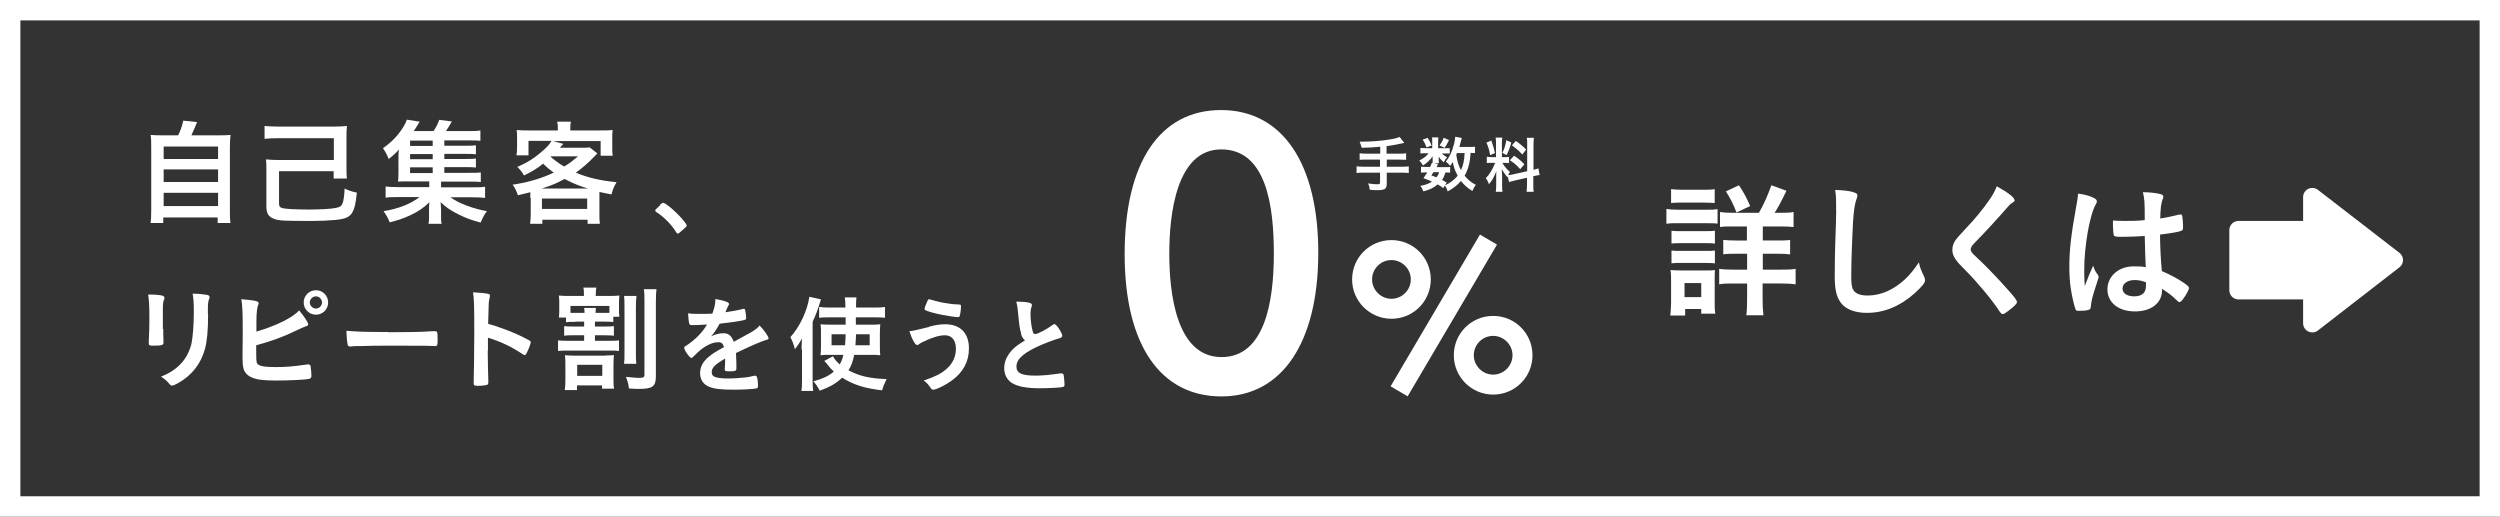 <?xml version="1.0" encoding="UTF-8"?><svg id="_イヤー_2" xmlns="http://www.w3.org/2000/svg" viewBox="0 0 122.66 25.35"><rect x="0" y="0" width="122.66" height="25.35" fill="#333333" stroke="none"/><defs><style>.cls-1,.cls-2{fill:#fff;}.cls-2{stroke:#fff;stroke-linecap:round;stroke-linejoin:round;stroke-width:.9px;}</style></defs><g id="_ザイン"><g><g><path class="cls-1" d="M68.27,15.64c-1.06,0-1.93-.86-1.93-1.93s.86-1.93,1.93-1.93,1.93,.86,1.93,1.93-.86,1.93-1.93,1.93Zm0-2.88c-.53,0-.95,.43-.95,.95s.43,.95,.95,.95,.95-.43,.95-.95-.43-.95-.95-.95Z"/><path class="cls-1" d="M73.26,19.36c-1.06,0-1.93-.86-1.93-1.93s.86-1.93,1.93-1.93,1.93,.86,1.93,1.93-.86,1.93-1.93,1.93Zm0-2.88c-.53,0-.95,.43-.95,.95s.43,.95,.95,.95,.95-.43,.95-.95-.43-.95-.95-.95Z"/><rect class="cls-1" x="66.52" y="14.99" width="8.64" height=".97" transform="translate(21.56 68.67) rotate(-59.51)"/></g><path class="cls-1" d="M59.91,5.4c-3.01,0-4.73,2.58-4.73,7.07s1.78,6.98,4.75,6.98,4.75-2.64,4.75-7.05-1.78-7-4.77-7Zm.02,12.12c-2.23,0-2.56-3.18-2.56-5.07s.33-5.12,2.55-5.12,2.58,2.79,2.58,5.12-.44,5.07-2.56,5.07Z"/><g><path class="cls-1" d="M67.71,7.2c-.39,.04-.52,.04-.9,.05q-.03-.12-.1-.3h.13c.42,0,.95-.04,1.3-.1,.27-.04,.38-.07,.53-.13l.23,.29c-.25,.06-.62,.13-.87,.16v.37h.6c.16,0,.26,0,.36-.02v.32c-.1,0-.21-.01-.35-.01h-.6v.35h.73c.16,0,.26,0,.35-.02v.33c-.1-.01-.19-.02-.35-.02h-.73v.56c0,.13-.04,.21-.11,.25-.07,.03-.19,.05-.33,.05-.09,0-.22,0-.39-.02-.02-.13-.03-.19-.09-.31,.21,.03,.36,.04,.48,.04,.08,0,.11-.02,.11-.09v-.48h-.8c-.16,0-.25,0-.35,.02v-.33c.09,.01,.19,.02,.35,.02h.8v-.35h-.64c-.13,0-.26,0-.36,.01v-.32c.09,.01,.2,.02,.36,.02h.65v-.34Z"/><path class="cls-1" d="M70.95,7.27c.08,0,.15,0,.18,0v.26s-.1,0-.19,0h-.19c.05,.06,.11,.1,.25,.19-.07,.08-.09,.1-.16,.24-.15-.12-.18-.17-.25-.28,0,.05,0,.1,0,.12v.11s0,.07,.01,.1h-.31s0-.07,0-.1v-.11s0-.06,0-.13c-.15,.21-.25,.3-.47,.45-.06-.1-.09-.15-.19-.24,.23-.12,.36-.22,.46-.36h-.16c-.1,0-.18,0-.24,.01v-.27c.07,0,.13,.01,.24,.01h.34v-.34c0-.09,0-.14-.01-.19h.31c0,.06-.01,.1-.01,.19v.34h.35Zm-.15,1.95c-.1-.08-.15-.11-.27-.17-.18,.16-.36,.25-.69,.34-.04-.1-.09-.18-.15-.27,.26-.05,.42-.11,.57-.21-.13-.06-.21-.09-.42-.17,.09-.13,.12-.17,.19-.28h-.08c-.1,0-.16,0-.23,.01v-.29c.07,.01,.12,.01,.23,.01h.22c.03-.06,.04-.1,.08-.2l.3,.06c-.03,.07-.04,.09-.06,.15h.45c.1,0,.16,0,.21-.01v.28c-.06,0-.11-.01-.23-.01-.06,.18-.08,.24-.17,.37,.11,.05,.13,.07,.23,.13l-.17,.27Zm-.76-2.46c.11,.16,.14,.22,.2,.38l-.25,.09c-.06-.16-.1-.25-.19-.38l.25-.09Zm.29,1.69c-.04,.07-.05,.08-.1,.16,.13,.04,.17,.06,.25,.09,.06-.08,.1-.15,.13-.25h-.28Zm.77-1.59c-.11,.23-.13,.25-.22,.39l-.25-.11c.09-.13,.16-.24,.2-.38l.26,.11Zm1.25,.65c-.05,0-.09,0-.2-.01-.02,.46-.11,.81-.29,1.12,.16,.2,.32,.33,.55,.45-.07,.09-.12,.18-.17,.3-.22-.13-.4-.29-.56-.49-.18,.21-.4,.38-.65,.51-.05-.15-.08-.2-.15-.29,.13-.06,.16-.08,.23-.12,.16-.11,.3-.22,.41-.36-.13-.24-.19-.4-.24-.67-.05,.08-.07,.11-.13,.19-.06-.08-.13-.15-.21-.21,.18-.23,.3-.48,.39-.83,.04-.13,.06-.3,.07-.39l.32,.06s-.02,.06-.04,.16c-.02,.08-.05,.19-.08,.28h.5c.13,0,.2,0,.27-.01v.3Zm-.86-.01q-.02,.06-.04,.09c.05,.33,.1,.51,.23,.76,.12-.25,.16-.48,.18-.84h-.37Z"/><path class="cls-1" d="M74,8.6s-.02,.05-.03,.1c-.12-.13-.2-.25-.29-.4,.01,.2,.02,.24,.02,.33v.48c0,.14,0,.21,.02,.3h-.33c.01-.09,.02-.17,.02-.3v-.37c0-.11,0-.25,.01-.34-.13,.31-.22,.48-.37,.64-.03-.11-.08-.21-.15-.3,.19-.19,.31-.39,.46-.75h-.15c-.13,0-.19,0-.26,.01v-.31c.07,.01,.12,.02,.26,.02h.19v-.68c0-.13,0-.21-.02-.28h.33c-.01,.07-.02,.14-.02,.28v.68h.13c.11,0,.16,0,.22-.01v.3c-.07,0-.13-.01-.23-.01h-.1c.11,.18,.21,.31,.37,.44-.04,.07-.05,.09-.08,.16,.07,0,.17-.02,.26-.04l.67-.15v-1.31c0-.17,0-.25-.02-.33h.35c-.01,.1-.02,.17-.02,.33v1.24c.13-.03,.17-.04,.24-.07l.06,.33c-.07,0-.14,.02-.28,.05h-.03v.43c0,.16,0,.25,.02,.34h-.35c.01-.1,.02-.16,.02-.34v-.35l-.61,.14c-.12,.03-.21,.05-.27,.07l-.07-.31Zm-.83-1.71c.09,.26,.13,.4,.18,.62l-.24,.1c-.04-.27-.1-.44-.18-.61l.25-.11Zm.98,.1c-.07,.26-.11,.37-.23,.62l-.21-.11c.1-.19,.14-.34,.2-.62l.24,.11Zm.14,.65c.23,.16,.35,.26,.5,.42l-.2,.24c-.2-.22-.3-.3-.51-.44l.2-.21Zm.09-.72c.24,.17,.33,.25,.5,.42l-.19,.24c-.22-.23-.22-.23-.51-.45l.2-.22Z"/></g><g><path class="cls-1" d="M35.58,17.59c-.51,.3-.66,.45-.66,.68,0,.09,.04,.16,.11,.2,.11,.07,.37,.1,.69,.1,.28,0,.67-.03,.93-.06,.11-.02,.17-.03,.38-.08h.03s.06,.03,.08,.06c.03,.11,.05,.26,.05,.45,0,.08-.03,.11-.09,.12-.12,.03-.7,.06-1.08,.06-.63,0-.97-.04-1.22-.14-.3-.12-.45-.36-.45-.68,0-.3,.14-.56,.42-.79,.22-.18,.27-.21,.75-.48-.04-.17-.12-.24-.28-.24-.21,0-.43,.08-.68,.24-.15,.1-.33,.25-.43,.36-.16,.16-.17,.17-.21,.17-.05,0-.16-.12-.27-.3-.05-.09-.08-.16-.08-.19,0-.05,.01-.06,.13-.13,.42-.28,.78-.65,.99-1.02-.37,.03-.56,.03-.76,.03-.08,0-.09-.02-.12-.1-.02-.07-.04-.34-.05-.48,.18,.03,.28,.03,.53,.03,.2,0,.42,0,.66-.01,.11-.29,.15-.48,.15-.72,.46,.08,.67,.16,.67,.24,0,.02,0,.03-.02,.06-.04,.07-.08,.15-.14,.31t-.02,.04c.29-.04,.55-.09,.73-.13,.11-.03,.14-.04,.17-.04,.04,0,.06,.02,.07,.05,.02,.09,.05,.33,.05,.4,0,.06-.02,.08-.09,.1-.17,.05-.73,.13-1.21,.18-.16,.28-.26,.45-.42,.62,.23-.11,.41-.15,.62-.15,.23,0,.39,.13,.49,.42,.51-.28,.79-.43,.82-.45,.24-.14,.34-.22,.45-.35,.21,.22,.44,.54,.44,.63,0,.03-.02,.05-.09,.07-.25,.07-.72,.27-1.51,.65,0,.09,.02,.33,.02,.5v.25c0,.06-.01,.09-.04,.11-.03,.03-.17,.04-.32,.04-.18,0-.21-.02-.21-.1v-.02c.01-.15,.02-.35,.02-.47v-.03Z"/><path class="cls-1" d="M39.33,17.16c0-.15,0-.32,.02-.55-.11,.19-.19,.32-.35,.52-.06-.24-.12-.39-.22-.59,.46-.5,.84-1.32,.93-1.98l.57,.13c-.18,.57-.23,.71-.41,1.1v2.82c0,.22,0,.37,.03,.57h-.58c.03-.19,.03-.33,.03-.58v-1.46Zm2.58,.25c-.06,.31-.13,.52-.28,.76,.53,.28,1.03,.4,1.87,.43-.09,.18-.17,.37-.22,.55-.83-.09-1.41-.27-1.96-.62-.28,.27-.6,.46-1.1,.64-.09-.18-.2-.34-.31-.46,.46-.13,.75-.26,1-.48-.12-.11-.2-.2-.31-.34-.07-.09-.1-.13-.16-.18l.43-.23c.06,.12,.16,.25,.33,.4,.09-.16,.14-.29,.18-.47h-.72c-.17,0-.28,0-.4,.02,.01-.14,.02-.24,.02-.41v-.69c0-.21,0-.3-.02-.42,.14,.01,.23,.02,.46,.02h.77s0-.14,0-.36h-.82c-.2,0-.33,0-.48,.02v-.53c.14,.02,.34,.03,.53,.03h.76c0-.26-.01-.34-.03-.5h.57q-.02,.15-.02,.5h.86c.23,0,.38,0,.56-.03v.53c-.15-.02-.29-.02-.5-.02h-.93v.36h.73c.21,0,.33,0,.47-.02-.01,.12-.02,.25-.02,.43v.64c0,.23,0,.33,.02,.45-.15-.02-.25-.02-.49-.02h-.81Zm-1.11-1.01v.54h.66c.02-.2,.02-.25,.03-.54h-.69Zm1.2,0c0,.18-.02,.36-.03,.54h.7v-.54h-.67Z"/><path class="cls-1" d="M45.58,16.03c.34-.09,.56-.12,.8-.12,.73,0,1.16,.43,1.16,1.18,0,.65-.28,1.17-.84,1.58-.3,.22-.76,.45-.91,.45-.07,0-.08-.02-.19-.17-.08-.12-.16-.19-.28-.28,.59-.2,.84-.33,1.11-.56,.31-.27,.47-.6,.47-1,0-.42-.2-.66-.54-.66-.28,0-.64,.11-1.11,.34-.07,.03-.1,.06-.19,.12-.02,.01-.04,.02-.06,.02-.1,0-.26-.29-.38-.68,.19-.02,.29-.04,.97-.21Zm.35-1.26c.19,.06,.47,.11,.72,.14,.1,.01,.14,.02,.4,.03,.08,0,.1,.02,.1,.08,0,.17-.04,.45-.07,.5-.01,.03-.04,.04-.07,.04-.12,0-.54-.06-.78-.11-.41-.08-.77-.19-.84-.24-.02-.02-.03-.04-.03-.06,0-.04,.11-.32,.16-.42,.03-.04,.04-.05,.07-.05t.33,.09Z"/><path class="cls-1" d="M50.1,16.35c-.07-.23-.09-.37-.15-1-.02-.25-.04-.37-.09-.55,.32,0,.52,.02,.66,.06,.08,.02,.11,.06,.11,.11,0,.02,0,.05-.02,.09-.04,.12-.05,.22-.05,.35,0,.25,.05,.67,.11,.85,.03,.1,.06,.13,.12,.13,.12,0,.58-.24,.83-.43,.07-.05,.08-.06,.1-.06,.05,0,.09,.04,.17,.13,.13,.18,.23,.37,.23,.44,0,.06-.04,.09-.12,.12-.32,.09-.85,.29-1.21,.47-.63,.31-.92,.59-.92,.92s.26,.45,.93,.45c.39,0,.74-.04,1.22-.11,.02,0,.06,0,.07,0,.04,0,.07,.02,.09,.06,.02,.05,.05,.37,.05,.49,0,.07-.02,.1-.09,.12-.11,.03-.74,.06-1.13,.06-.66,0-1.1-.09-1.38-.27-.23-.16-.36-.41-.36-.72,0-.24,.07-.45,.21-.66,.18-.27,.38-.44,.81-.7-.11-.1-.15-.17-.2-.33Z"/></g><path class="cls-1" d="M32.38,10.05c.09-.08,.12-.1,.16-.1,.07,0,.38,.23,.6,.45,.26,.24,.55,.58,.55,.66,0,.05-.01,.06-.16,.19-.2,.18-.24,.21-.27,.21-.03,0-.06-.02-.09-.07-.18-.32-.59-.75-.96-.98-.04-.03-.06-.05-.06-.08,0-.04,.01-.05,.24-.26Z"/><g><path class="cls-1" d="M81.76,10.25c.16,.03,.3,.04,.56,.04h1.39c.28,0,.4,0,.56-.03v.71c-.14-.01-.22-.02-.53-.02h-1.42c-.25,0-.38,0-.56,.03v-.72Zm.19,5.25c.02-.2,.04-.44,.04-.67v-1.03c0-.22,0-.38-.03-.55,.17,.01,.32,.02,.53,.02h1.19c.27,0,.33,0,.46-.02-.01,.15-.01,.24-.01,.5v1.11c0,.2,0,.36,.03,.53h-.69v-.23h-.79v.32h-.72Zm.04-6.22c.18,.02,.3,.03,.58,.03h.98c.28,0,.4,0,.58-.03v.68c-.15-.01-.32-.02-.58-.02h-.98c-.25,0-.42,0-.58,.02v-.68Zm.02,2.04c.16,.02,.22,.02,.45,.02h1.23c.25,0,.29,0,.45-.02v.63c-.16-.02-.23-.02-.45-.02h-1.23c-.22,0-.3,0-.45,.02v-.63Zm0,.97c.16,.02,.22,.02,.45,.02h1.23c.24,0,.32,0,.45-.02v.63c-.14-.01-.24-.02-.45-.02h-1.23c-.22,0-.3,0-.45,.02v-.63Zm.64,2.29h.82v-.69h-.82v.69Zm3.65-4.14c.24-.41,.44-.87,.61-1.35l.74,.27c-.32,.66-.4,.8-.58,1.08h.3c.32,0,.45,0,.63-.04v.74c-.18-.02-.34-.03-.69-.03h-.82v.69h.68c.32,0,.51,0,.66-.03v.71c-.15-.02-.35-.03-.65-.03h-.69v.78h.9c.28,0,.5,0,.71-.04v.76c-.21-.03-.41-.04-.7-.04h-.92v.73c0,.33,.01,.57,.04,.83h-.84c.03-.21,.04-.5,.04-.82v-.74h-.65c-.32,0-.52,0-.72,.04v-.76c.2,.03,.4,.04,.73,.04h.64v-.78h-.53c-.31,0-.47,0-.64,.03v-.71c.18,.02,.35,.03,.63,.03h.53v-.69h-.66c-.33,0-.48,0-.66,.03v-.74c.18,.03,.29,.04,.6,.04h1.28Zm-1.1-.01c-.15-.41-.3-.69-.52-1.04l.64-.3c.23,.35,.34,.54,.55,1.02l-.66,.31Z"/><path class="cls-1" d="M90.9,9.42c.18,.05,.23,.09,.23,.17,0,.05,0,.07-.04,.17-.08,.21-.14,.58-.17,1.08-.06,1.16-.09,2.06-.09,2.78,0,.23,.02,.4,.06,.52,.08,.24,.33,.36,.74,.36,.65,0,1.26-.27,1.83-.79,.26-.25,.42-.44,.69-.84,.04,.23,.1,.38,.26,.71,.02,.06,.04,.1,.04,.17,0,.13-.14,.3-.5,.63-.71,.64-1.51,.97-2.34,.97-.55,0-.95-.14-1.21-.4-.27-.29-.38-.66-.38-1.38,0-.56,0-1,.06-2.68,0-.25,.01-.4,.01-.47,0-.61,0-.79-.05-1.1,.37,.01,.65,.04,.87,.1Z"/><path class="cls-1" d="M98.85,9.81c0,.06-.03,.09-.15,.16-.05,.03-.12,.09-.18,.17-.45,.52-1.09,1.22-1.66,1.8-.12,.12-.17,.22-.17,.3,0,.08,.06,.17,.19,.29,.43,.39,1.12,1.1,1.63,1.68,.36,.4,.45,.53,.45,.61,0,.08-.12,.2-.42,.43-.14,.11-.22,.16-.27,.16-.06,0-.09-.03-.17-.14-.31-.49-1.07-1.41-1.65-1.99-.32-.32-.39-.4-.49-.54-.12-.17-.17-.32-.17-.48,0-.14,.04-.3,.13-.44q.08-.13,.52-.6c.42-.43,.87-.98,1.15-1.39,.19-.27,.28-.44,.38-.69,.56,.31,.87,.55,.87,.68Z"/><path class="cls-1" d="M102.94,13.52s.03,.05,.03,.08t-.12,.38c-.15,.44-.25,.8-.27,1.08,0,.09-.04,.13-.13,.15-.1,.03-.3,.04-.48,.04-.07,0-.11-.01-.13-.06-.06-.14-.18-.63-.24-1.04-.05-.34-.07-.69-.07-1.06,0-.83,.09-1.62,.35-3.03,.04-.23,.06-.34,.08-.56,.33,.04,.56,.11,.77,.21,.11,.06,.15,.11,.15,.17,0,.04-.01,.08-.05,.14-.3,.51-.57,2.06-.57,3.22,0,.17,0,.45,.03,.79,.17-.45,.25-.65,.41-1,.05,.19,.1,.29,.25,.48Zm1.21-1.9c-.35,0-.42-.01-.44-.09-.02-.07-.04-.3-.04-.46,0-.06,0-.12,0-.25,.19,.01,.31,.02,.55,.02,.39,0,.64,0,1.01-.04,0-.92-.01-1.03-.09-1.37,.35,0,.62,.04,.85,.09,.11,.03,.15,.06,.15,.14,0,.03,0,.05-.03,.11-.07,.17-.11,.45-.12,.95,.27-.04,.5-.09,.93-.19,.04-.01,.05-.01,.07-.01,.04,0,.06,.02,.08,.07,.01,.06,.04,.34,.04,.49,0,.18,0,.21-.08,.24-.12,.06-.43,.11-1.05,.19,0,.5,.04,1.32,.09,1.79,.45,.2,.76,.36,1.08,.58,.2,.14,.25,.19,.25,.25,0,.08-.13,.33-.28,.53-.09,.12-.13,.16-.18,.16s-.05,0-.22-.16c-.16-.16-.32-.28-.64-.49v.06c0,.64-.53,1.05-1.33,1.05s-1.35-.43-1.35-1.08,.55-1.13,1.28-1.13c.27,0,.4,0,.6,.04q-.03-.56-.05-1.53c-.31,.02-.8,.04-1.09,.04Zm.59,2.12c-.36,0-.6,.17-.6,.42,0,.23,.22,.38,.57,.38,.38,0,.58-.17,.58-.51,0-.1,0-.18,0-.18-.19-.07-.35-.11-.55-.11Z"/></g><g><path class="cls-1" d="M8.74,6.64c.12-.24,.2-.46,.25-.72l.68,.07c-.1,.25-.18,.43-.28,.65h1.25c.32,0,.49,0,.67-.02-.02,.18-.03,.32-.03,.66v3.04c0,.32,0,.45,.03,.62h-.63v-.27h-2.67v.27h-.62c.02-.14,.03-.37,.03-.63v-3.03c0-.32,0-.48-.03-.66,.18,.02,.35,.02,.66,.02h.66Zm-.71,1.16h2.67v-.61h-2.67v.61Zm0,1.13h2.67v-.62h-2.67v.62Zm0,1.18h2.67v-.65h-2.67v.65Z"/><path class="cls-1" d="M16.43,6.21c.21,0,.4-.01,.59-.03-.02,.19-.02,.36-.02,.59v1.45c0,.22,0,.37,.02,.54h-.65v-.36h-2.68v1.55c0,.17,.03,.22,.16,.26,.14,.04,.58,.07,1.33,.07,.49,0,1.1-.03,1.3-.08,.33-.06,.38-.17,.43-.95,.21,.11,.36,.15,.6,.2-.06,.55-.11,.77-.21,.95-.14,.25-.34,.34-.83,.39-.31,.03-.76,.05-1.14,.05-1.34,0-1.62-.01-1.85-.09-.3-.1-.41-.27-.41-.62v-1.76c0-.24,0-.39-.02-.55,.21,.02,.38,.03,.6,.03h2.73v-1.07h-2.7c-.29,0-.51,.01-.7,.03v-.63c.18,.02,.41,.03,.7,.03h2.76Z"/><path class="cls-1" d="M21.79,8.48h1.28c.25,0,.38,0,.52-.02v.47c-.15-.02-.27-.02-.52-.02h-1.43v.28h1.54c.32,0,.47,0,.62-.03v.55c-.18-.02-.34-.03-.62-.03h-1.08c.41,.3,1.11,.56,1.79,.68-.11,.15-.15,.21-.2,.32,0,.01-.03,.06-.06,.13-.01,.02-.03,.06-.05,.11-.42-.11-.75-.23-1.08-.4-.38-.19-.61-.34-.88-.6,.01,.19,.02,.3,.02,.36v.31c0,.2,0,.28,.03,.39h-.65c.03-.11,.03-.2,.03-.38v-.32c0-.13,0-.24,.02-.36-.28,.27-.54,.46-.98,.66-.3,.14-.58,.23-.97,.33-.08-.21-.18-.38-.3-.55,.72-.11,1.36-.37,1.76-.69h-1.04c-.27,0-.44,0-.62,.03v-.55c.15,.02,.29,.03,.62,.03h1.52v-.28h-1.07c-.21,0-.32,0-.46,.01,.01-.12,.02-.25,.02-.43v-.68c0-.18,0-.32,.02-.46-.16,.18-.28,.29-.5,.46-.09-.23-.16-.35-.28-.53,.43-.3,.72-.6,1-1.04,.07-.12,.14-.25,.17-.36l.63,.1c-.19,.32-.21,.34-.29,.46h.97c.13-.19,.21-.35,.28-.55l.62,.08c-.14,.23-.19,.33-.29,.47h1.17c.24,0,.38,0,.52-.03v.51c-.14-.02-.24-.02-.45-.02h-1.32v.26h1.04c.27,0,.36,0,.51-.02v.44c-.17-.02-.22-.02-.51-.02h-1.04v.25h1.04c.27,0,.35,0,.51-.02v.44c-.15-.02-.23-.02-.51-.02h-1.04v.28Zm-.56-1.58h-1.11v.26h1.11v-.26Zm0,.66h-1.11v.25h1.11v-.25Zm-1.11,.65v.28h1.11v-.28h-1.11Z"/><path class="cls-1" d="M26.02,9.7c0-.11,0-.16,0-.27-.22,.06-.32,.08-.61,.15-.07-.21-.15-.38-.26-.52,.72-.1,1.4-.3,2.02-.59-.22-.16-.34-.26-.52-.44-.32,.25-.52,.37-.94,.58-.09-.16-.19-.29-.33-.42,.56-.24,.94-.5,1.38-.91,.13-.12,.23-.24,.3-.37h-1.13v.71h-.59c.02-.14,.03-.23,.03-.41v-.43c0-.17,0-.28-.02-.4,.18,.02,.37,.02,.62,.02h1.4v-.08c0-.15,0-.19-.03-.35h.67c-.02,.07-.03,.22-.03,.35v.08h1.45c.28,0,.45,0,.63-.02-.02,.11-.02,.22-.02,.4v.45c0,.17,0,.29,.02,.41h-.59v-.72h-2.33l.5,.14s-.06,.07-.17,.19h1.02c.19,0,.33,0,.44-.02l.38,.3q-.05,.05-.15,.15c-.33,.34-.59,.57-.91,.79,.59,.25,1.2,.39,2,.47-.13,.22-.17,.32-.25,.6-.27-.05-.36-.07-.59-.12,0,.14,0,.14,0,.3v.76c0,.24,0,.33,.02,.5h-.6v-.2h-2.22v.2h-.6c.02-.17,.03-.33,.03-.5v-.75Zm2.83-.45c-.41-.12-.73-.25-1.15-.47-.4,.22-.62,.31-1.12,.47h2.27Zm-2.26,1h2.22v-.51h-2.22v.51Zm.43-2.55c.28,.23,.42,.33,.66,.47,.27-.16,.38-.25,.68-.5h-1.32l-.02,.02Z"/></g><g><path class="cls-1" d="M8.01,16.14c0,.13,0,.39,.01,.55,0,.06,0,.11,0,.13,0,.11-.08,.14-.52,.14-.17,0-.2-.02-.2-.12v-.11c.02-.44,.03-.68,.03-1.08,0-.65-.02-.91-.06-1.2,.29,0,.55,.02,.68,.05,.08,.02,.12,.06,.12,.12,0,.03,0,.04-.02,.08-.05,.11-.06,.22-.06,.49v.95Zm2.2-.73c0,.81-.05,1.33-.16,1.73-.2,.72-.65,1.29-1.32,1.66-.14,.08-.25,.12-.29,.12s-.07-.02-.11-.06c-.13-.16-.23-.25-.43-.38,.36-.14,.67-.33,.91-.57,.29-.28,.47-.62,.58-1.03,.07-.32,.12-.93,.12-1.58,0-.46-.02-.68-.06-.89,.34,0,.54,.03,.72,.06,.07,.02,.11,.04,.11,.1,0,.03,0,.05-.02,.1-.05,.12-.06,.24-.06,.5v.24Z"/><path class="cls-1" d="M12.61,17.82c.08,.14,.34,.19,.89,.19s.8-.02,1.59-.13c.02,0,.03,0,.05,0,.06,0,.08,.03,.1,.09,.02,.09,.04,.37,.04,.47,0,.08-.03,.12-.11,.15-.18,.04-.97,.08-1.61,.08s-.99-.04-1.25-.17c-.2-.1-.33-.25-.37-.45-.03-.14-.04-.27-.04-.49v-.22c.01-.59,.01-.67,.01-1.06,0-.98-.02-1.33-.07-1.6,.69,.06,.85,.09,.85,.2,0,.03,0,.04-.03,.1-.02,.04-.03,.11-.05,.23-.02,.17-.03,.3-.03,.6,0,.22,0,.37,0,.46,.98-.29,1.77-.68,2.1-1.04,.28,.34,.44,.6,.44,.68,0,.05-.02,.07-.14,.11-.08,.03-.23,.09-.45,.2-.69,.33-1.19,.51-1.96,.72,0,.71,0,.81,.05,.89Zm3.49-2.98c0,.34-.27,.6-.6,.6s-.6-.27-.6-.6,.27-.6,.6-.6,.6,.26,.6,.6Zm-.9,0c0,.16,.14,.3,.3,.3s.3-.14,.3-.3-.14-.3-.3-.3-.3,.14-.3,.3Z"/><path class="cls-1" d="M19.03,16.3c1.03,0,1.63-.01,2.2-.05h.07c.17,0,.17,0,.17,.46,0,.23-.02,.27-.11,.27h-.02c-.37-.02-.58-.02-2.21-.02-.6,0-.9,0-1.42,.02h-.16c-.18,0-.21,0-.32,.02-.03,0-.05,0-.06,0-.06,0-.1-.03-.11-.08-.03-.14-.06-.43-.06-.69,.46,.04,.86,.06,2.04,.06Z"/><path class="cls-1" d="M23.93,17.2c0,.34,.02,1.26,.03,1.53v.03c0,.05-.01,.09-.04,.11-.04,.03-.27,.06-.47,.06-.18,0-.21-.02-.21-.13v-.02c.01-.15,.03-1.77,.03-2.45,0-1.3-.01-1.67-.06-1.99,.41,.03,.59,.04,.75,.08,.06,.02,.08,.04,.08,.09t-.02,.12c-.02,.07-.03,.15-.04,.24,0,.01-.01,.35-.03,1.02q.4,.11,.63,.2c.56,.2,.89,.34,1.39,.61,.05,.03,.07,.06,.07,.1,0,.06-.1,.33-.19,.5-.05,.1-.07,.12-.11,.12-.02,0-.05-.01-.09-.04-.55-.37-1.13-.64-1.71-.81v.64Z"/><path class="cls-1" d="M28.25,15.79c-.22,0-.32,0-.48,.02v-.23h-.35c.02-.12,.02-.21,.02-.4v-.28c0-.17,0-.27-.02-.4,.15,.02,.29,.02,.55,.02h.68v-.03c0-.17,0-.27-.03-.38h.64c-.02,.11-.03,.2-.03,.37v.04h.56c.28,0,.45,0,.6-.02-.01,.12-.02,.22-.02,.39v.27c0,.16,0,.27,.02,.38h-.3v.26c-.16-.02-.26-.02-.48-.02h-.42v.24h.5c.2,0,.3,0,.43-.02v.47c-.14-.01-.2-.02-.43-.02h-.5v.27h.71c.23,0,.33,0,.47-.02v.52c-.14-.02-.25-.02-.47-.02h-2.04c-.19,0-.34,0-.48,.02v-.52c.14,.02,.25,.02,.48,.02h.8v-.27h-.54c-.22,0-.29,0-.44,.02v-.47c.13,.02,.24,.02,.44,.02h.54v-.24h-.42Zm1.45,1.65c.18,0,.31,0,.42-.02-.01,.13-.02,.25-.02,.48v.69c0,.24,0,.34,.03,.48h-.59v-.16h-1.23v.23h-.6c.02-.15,.03-.28,.03-.47v-.73c0-.19,0-.33-.02-.51,.14,.01,.27,.02,.46,.02h1.51Zm-1.02-2.09c0-.13-.01-.16-.02-.24h.58c-.01,.08-.02,.13-.02,.24h.42c.11,0,.18,0,.26,0v-.34h-1.91v.34c.1,0,.15,0,.28,0h.42Zm-.36,3.09h1.23v-.54h-1.23v.54Zm2.91-3.92c-.02,.14-.03,.29-.03,.56v2.19c0,.33,0,.42,.02,.58h-.6c.02-.16,.02-.27,.02-.58v-2.17c0-.3,0-.41-.02-.58h.61Zm.98-.34c-.02,.15-.03,.33-.03,.66v3.62c0,.5-.16,.62-.82,.62-.13,0-.26,0-.5-.02-.03-.23-.07-.38-.15-.57,.33,.03,.49,.05,.61,.05,.25,0,.3-.03,.3-.16v-3.52c0-.33,0-.5-.03-.67h.63Z"/></g><rect class="cls-2" x="110.42" y="10.69" width="2.95" height="4.14" transform="translate(124.66 -99.13) rotate(90)"/><polygon class="cls-2" points="117.45 12.76 113.45 15.86 113.45 9.67 117.45 12.76"/><path class="cls-1" d="M121.66,1V24.35H1V1H121.66m1-1H0V25.35H122.66V0h0Z"/></g></g></svg>